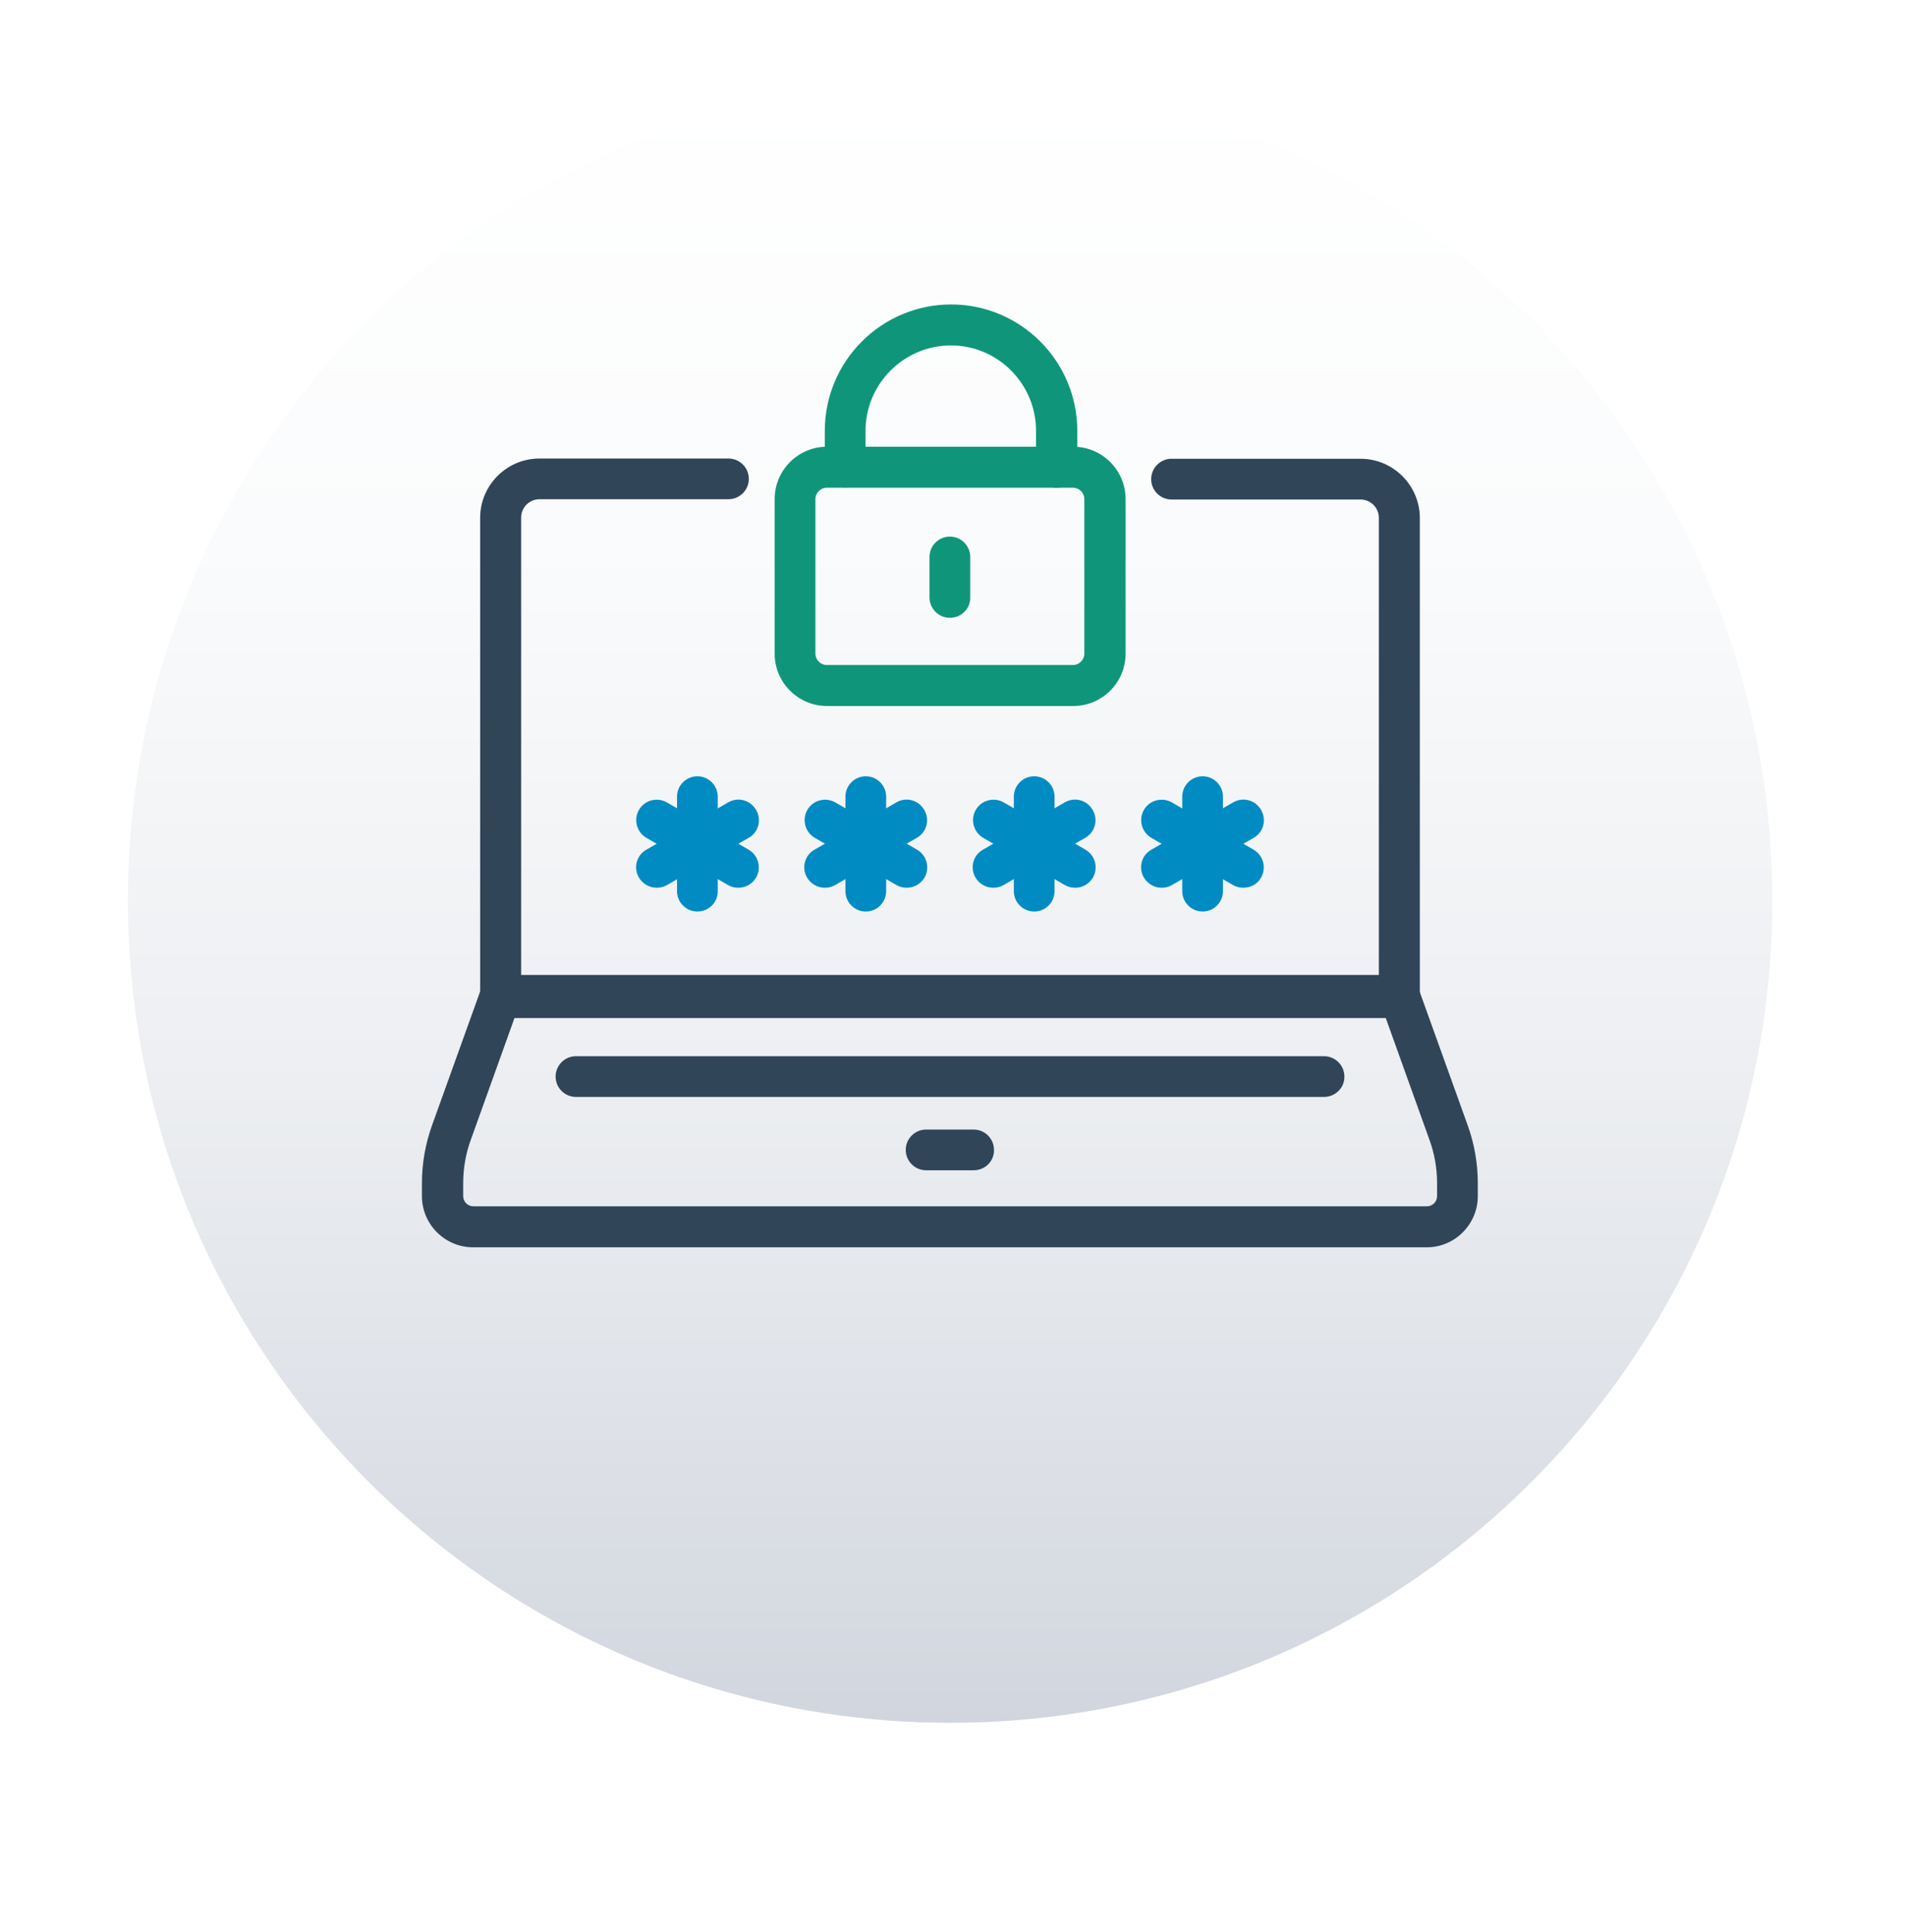 <?xml version="1.0" encoding="UTF-8"?> <svg xmlns="http://www.w3.org/2000/svg" width="73" height="74" viewBox="0 0 73 74" fill="none"><g filter="url(#filter0_d)"><path d="M36.39 62.98C53.782 62.98 67.88 48.881 67.88 31.49C67.88 14.099 53.782 0 36.39 0C18.999 0 4.9 14.099 4.9 31.49C4.9 48.881 18.999 62.98 36.39 62.98Z" fill="url(#paint0_linear)"></path></g><path d="M26.71 34.91C26.28 34.91 25.93 34.56 25.93 34.13V30.511C25.93 30.081 26.28 29.73 26.71 29.73C27.14 29.73 27.49 30.081 27.49 30.511V34.13C27.5 34.56 27.14 34.91 26.71 34.91Z" fill="#008CC2"></path><path d="M25.15 34C24.88 34 24.62 33.86 24.47 33.61C24.25 33.23 24.38 32.75 24.76 32.54L27.89 30.73C28.26 30.51 28.74 30.64 28.96 31.02C29.18 31.4 29.05 31.88 28.67 32.09L25.54 33.9C25.41 33.97 25.28 34 25.15 34Z" fill="#008CC2"></path><path d="M28.28 34C28.15 34 28.01 33.97 27.89 33.9L24.76 32.09C24.38 31.87 24.26 31.39 24.47 31.02C24.69 30.64 25.17 30.52 25.54 30.73L28.67 32.54C29.05 32.76 29.17 33.24 28.96 33.61C28.81 33.86 28.55 34 28.28 34Z" fill="#008CC2"></path><path d="M33.16 34.91C32.73 34.91 32.38 34.56 32.38 34.13V30.511C32.38 30.081 32.73 29.73 33.16 29.73C33.59 29.73 33.94 30.081 33.94 30.511V34.13C33.94 34.56 33.59 34.91 33.16 34.91Z" fill="#008CC2"></path><path d="M31.59 34C31.32 34 31.06 33.86 30.91 33.61C30.69 33.23 30.82 32.75 31.2 32.54L34.33 30.73C34.71 30.51 35.18 30.64 35.4 31.02C35.62 31.4 35.49 31.88 35.11 32.09L31.98 33.9C31.86 33.97 31.73 34 31.59 34Z" fill="#008CC2"></path><path d="M34.73 34C34.6 34 34.46 33.97 34.34 33.9L31.21 32.09C30.83 31.87 30.71 31.39 30.92 31.02C31.14 30.64 31.62 30.52 31.99 30.73L35.12 32.54C35.5 32.76 35.62 33.24 35.41 33.61C35.26 33.86 35 34 34.73 34Z" fill="#008CC2"></path><path d="M39.61 34.91C39.18 34.91 38.83 34.56 38.83 34.13V30.511C38.83 30.081 39.18 29.73 39.61 29.73C40.04 29.73 40.39 30.081 40.39 30.511V34.13C40.39 34.56 40.04 34.91 39.61 34.91Z" fill="#008CC2"></path><path d="M38.04 34C37.77 34 37.51 33.86 37.36 33.61C37.14 33.23 37.27 32.75 37.65 32.54L40.78 30.73C41.16 30.51 41.63 30.64 41.85 31.02C42.07 31.4 41.94 31.88 41.56 32.09L38.43 33.9C38.31 33.97 38.18 34 38.04 34Z" fill="#008CC2"></path><path d="M41.18 34C41.05 34 40.91 33.97 40.79 33.9L37.66 32.09C37.28 31.87 37.16 31.39 37.37 31.02C37.59 30.64 38.07 30.52 38.44 30.73L41.57 32.54C41.95 32.76 42.07 33.24 41.86 33.61C41.71 33.86 41.45 34 41.18 34Z" fill="#008CC2"></path><path d="M46.06 34.91C45.63 34.91 45.28 34.56 45.28 34.13V30.511C45.28 30.081 45.63 29.73 46.06 29.73C46.49 29.73 46.84 30.081 46.84 30.511V34.13C46.84 34.56 46.49 34.91 46.06 34.91Z" fill="#008CC2"></path><path d="M44.49 34C44.22 34 43.96 33.86 43.81 33.61C43.59 33.23 43.72 32.75 44.1 32.54L47.23 30.73C47.61 30.51 48.08 30.64 48.3 31.02C48.52 31.4 48.39 31.88 48.01 32.09L44.88 33.9C44.76 33.97 44.63 34 44.49 34Z" fill="#008CC2"></path><path d="M47.62 34C47.49 34 47.35 33.97 47.23 33.9L44.1 32.09C43.72 31.87 43.6 31.39 43.81 31.02C44.03 30.64 44.51 30.52 44.88 30.73L48.01 32.54C48.39 32.76 48.51 33.24 48.3 33.61C48.16 33.86 47.9 34 47.62 34Z" fill="#008CC2"></path><path d="M41.11 27.039H31.67C30.57 27.039 29.67 26.139 29.67 25.039V19.109C29.67 18.009 30.57 17.109 31.67 17.109H41.11C42.21 17.109 43.11 18.009 43.11 19.109V25.039C43.11 26.139 42.21 27.039 41.11 27.039ZM31.66 18.679C31.43 18.679 31.23 18.879 31.23 19.109V25.039C31.23 25.269 31.43 25.469 31.66 25.469H41.1C41.33 25.469 41.53 25.269 41.53 25.039V19.109C41.53 18.879 41.33 18.679 41.1 18.679H31.66Z" fill="#0F967A"></path><path d="M40.46 18.68C40.03 18.68 39.68 18.33 39.68 17.9V16.5C39.68 14.7 38.22 13.23 36.42 13.23C34.62 13.23 33.15 14.7 33.15 16.5V17.89C33.15 18.32 32.8 18.67 32.37 18.67C31.94 18.67 31.59 18.32 31.59 17.89V16.5C31.59 13.83 33.76 11.66 36.43 11.66C39.09 11.66 41.26 13.83 41.26 16.5V17.89C41.24 18.32 40.89 18.68 40.46 18.68Z" fill="#0F967A"></path><path d="M36.38 23.661C35.95 23.661 35.6 23.311 35.6 22.881V21.331C35.6 20.901 35.95 20.551 36.38 20.551C36.81 20.551 37.16 20.901 37.16 21.331V22.881C37.17 23.311 36.82 23.661 36.38 23.661Z" fill="#0F967A"></path><path d="M53.59 38.99H19.17C18.74 38.99 18.39 38.641 18.39 38.211V19.831C18.39 18.581 19.41 17.561 20.66 17.561H27.9C28.33 17.561 28.68 17.91 28.68 18.34C28.68 18.77 28.33 19.12 27.9 19.12H20.66C20.28 19.12 19.96 19.43 19.96 19.82V37.41H52.81V19.831C52.81 19.451 52.5 19.131 52.11 19.131H44.87C44.44 19.131 44.09 18.78 44.09 18.351C44.09 17.921 44.44 17.57 44.87 17.57H52.11C53.36 17.57 54.38 18.59 54.38 19.84V38.2C54.38 38.641 54.03 38.99 53.59 38.99Z" fill="#314559"></path><path d="M54.65 47.77H18.12C17.04 47.77 16.16 46.89 16.16 45.81V45.32C16.16 44.56 16.29 43.81 16.55 43.09L18.43 37.86C18.54 37.55 18.84 37.34 19.17 37.34H53.59C53.92 37.34 54.22 37.55 54.33 37.86L56.21 43.09C56.47 43.81 56.6 44.56 56.6 45.32V45.81C56.6 46.89 55.72 47.77 54.65 47.77ZM19.73 38.92L18.04 43.63C17.84 44.17 17.74 44.74 17.74 45.32V45.81C17.74 46.02 17.91 46.2 18.13 46.2H54.65C54.86 46.2 55.04 46.03 55.04 45.81V45.32C55.04 44.74 54.94 44.17 54.74 43.63L53.05 38.92H19.73Z" fill="#314559"></path><path d="M37.29 44.82H35.47C35.04 44.82 34.69 44.47 34.69 44.04C34.69 43.61 35.04 43.26 35.47 43.26H37.29C37.72 43.26 38.07 43.61 38.07 44.04C38.08 44.47 37.73 44.82 37.29 44.82Z" fill="#314559"></path><path d="M50.71 42.011H22.06C21.63 42.011 21.28 41.661 21.28 41.231C21.28 40.801 21.63 40.451 22.06 40.451H50.71C51.14 40.451 51.49 40.801 51.49 41.231C51.5 41.661 51.14 42.011 50.71 42.011Z" fill="#314559"></path><defs><filter id="filter0_d" x="-3.1" y="-5" width="78.98" height="78.98" color-interpolation-filters="sRGB"><feFlood flood-opacity="0" result="BackgroundImageFix"></feFlood><feColorMatrix in="SourceAlpha" type="matrix" values="0 0 0 0 0 0 0 0 0 0 0 0 0 0 0 0 0 0 127 0"></feColorMatrix><feOffset dy="3"></feOffset><feGaussianBlur stdDeviation="4"></feGaussianBlur><feColorMatrix type="matrix" values="0 0 0 0 0 0 0 0 0 0 0 0 0 0 0 0 0 0 0.25 0"></feColorMatrix><feBlend mode="normal" in2="BackgroundImageFix" result="effect1_dropShadow"></feBlend><feBlend mode="normal" in="SourceGraphic" in2="effect1_dropShadow" result="shape"></feBlend></filter><linearGradient id="paint0_linear" x1="36.385" y1="0" x2="36.385" y2="62.976" gradientUnits="userSpaceOnUse"><stop stop-color="white"></stop><stop offset="0.284" stop-color="#FAFBFC"></stop><stop offset="0.598" stop-color="#EDEFF2"></stop><stop offset="0.925" stop-color="#D7DBE2"></stop><stop offset="1" stop-color="#D1D5DE"></stop></linearGradient></defs></svg> 